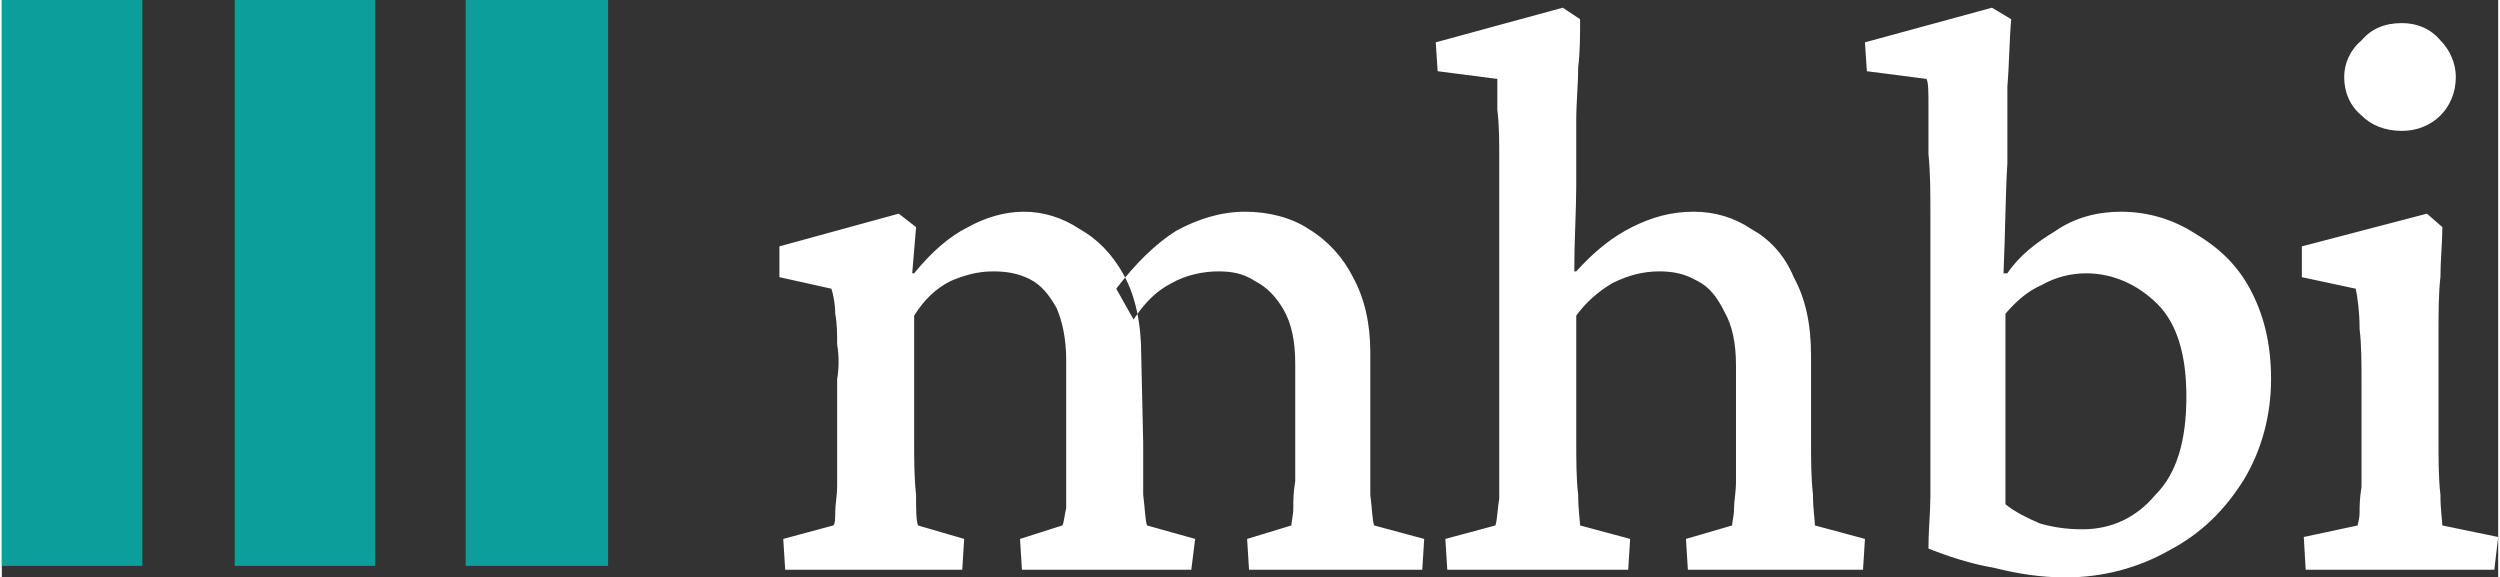 <?xml version="1.0" encoding="UTF-8"?>
<!DOCTYPE svg PUBLIC "-//W3C//DTD SVG 1.0//EN" "http://www.w3.org/TR/2001/REC-SVG-20010904/DTD/svg10.dtd">
<!-- Creator: CorelDRAW X7 -->
<svg xmlns="http://www.w3.org/2000/svg" xml:space="preserve" width="14.552mm" height="3.361mm" version="1.0" style="shape-rendering:geometricPrecision; text-rendering:geometricPrecision; image-rendering:optimizeQuality; fill-rule:evenodd; clip-rule:evenodd"
viewBox="0 0 1297 300"
 xmlns:xlink="http://www.w3.org/1999/xlink">
 <rect x="0" y="0" width="1297" height="300" fill="#333333" stroke="none"/>
 <defs>
  <style type="text/css">
   <![CDATA[
    .fil0 {fill:#0C9E9A}
    .fil1 {fill:white}
   ]]>
  </style>
 </defs>
 <g id="Camada_x0020_1">
  <path class="fil0" d="M0 0l73 0 0 294 -73 0 0 -294zm241 0l74 0 0 294 -74 0 0 -294zm-120 0l73 0 0 294 -73 0 0 -294z"/>
  <path class="fil1" d="M407 296l-1 -16 26 -7c1,-1 1,-4 1,-7 0,-4 1,-8 1,-14 0,-6 0,-14 0,-23l0 -32c1,-6 1,-12 0,-18 0,-5 0,-11 -1,-16 0,-5 -1,-10 -2,-13l-27 -6 0 -16 62 -17 9 7 -2 24 1 0c9,-11 18,-19 28,-24 9,-5 19,-8 29,-8 10,0 20,3 29,9 9,5 17,13 23,24 6,11 9,25 9,42l1 45c0,9 0,18 0,27 1,8 1,13 2,16l25 7 -2 16 -88 0 -1 -16 22 -7c1,-2 1,-5 2,-9 0,-4 0,-8 0,-14 0,-5 0,-12 0,-18l0 -45c0,-11 -2,-20 -5,-27 -4,-7 -8,-12 -14,-15 -6,-3 -12,-4 -19,-4 -8,0 -15,2 -22,5 -8,4 -14,10 -19,18l0 63c0,12 0,21 1,30 0,8 0,13 1,16l24 7 -1 16 -92 0zm241 0l-1 -16 23 -7c0,-2 1,-5 1,-9 0,-4 0,-8 1,-14 0,-5 0,-12 0,-18l0 -43c0,-12 -2,-21 -6,-28 -4,-7 -9,-12 -15,-15 -6,-4 -12,-5 -19,-5 -8,0 -17,2 -24,6 -8,4 -14,10 -20,19l-9 -16c10,-13 20,-23 31,-30 11,-6 23,-10 36,-10 12,0 24,3 33,9 10,6 18,15 23,25 6,11 9,24 9,39l0 47c0,9 0,18 0,27 1,8 1,13 2,16l26 7 -1 16 -90 0zm103 0l-1 -16 26 -7c1,-3 1,-8 2,-14 0,-7 0,-16 0,-26 0,-11 0,-23 0,-37l0 -52c0,-10 0,-20 0,-30 0,-11 0,-21 0,-31 0,-10 0,-18 -1,-26 0,-8 0,-13 0,-16l-31 -4 -1 -15 66 -18 9 6c0,9 0,17 -1,25 0,9 -1,18 -1,28 0,10 0,21 0,34 0,12 -1,27 -1,44l1 0c10,-11 19,-18 29,-23 10,-5 20,-8 32,-8 11,0 21,3 30,9 9,5 17,13 22,25 6,11 9,24 9,41l0 45c0,9 0,18 1,27 0,8 1,13 1,16l26 7 -1 16 -91 0 -1 -16 24 -7c0,-2 1,-5 1,-9 0,-4 1,-8 1,-14 0,-5 0,-12 0,-18l0 -42c0,-12 -2,-21 -6,-28 -4,-8 -8,-13 -14,-16 -7,-4 -13,-5 -20,-5 -8,0 -16,2 -24,6 -7,4 -14,10 -19,17l0 63c0,12 0,22 1,30 0,8 1,14 1,16l26 7 -1 16 -94 0zm250 -11c0,-10 1,-19 1,-27 0,-8 0,-16 0,-24 0,-8 0,-16 0,-25l0 -66c0,-10 0,-21 0,-32 0,-11 0,-21 -1,-31 0,-9 0,-18 0,-25 0,-7 0,-12 -1,-14l-31 -4 -1 -15 66 -18 10 6c-1,11 -1,23 -2,35 0,11 0,25 0,40 -1,15 -1,34 -2,57l2 0c6,-9 15,-16 25,-22 10,-7 22,-10 34,-10 14,0 27,4 38,11 12,7 22,16 29,29 7,13 11,28 11,47 0,19 -5,37 -14,52 -10,16 -22,28 -39,37 -16,9 -34,14 -54,14 -13,0 -25,-2 -37,-5 -12,-2 -24,-6 -34,-10zm80 -10c15,0 28,-6 38,-18 11,-11 16,-28 16,-51 0,-22 -5,-38 -15,-48 -10,-10 -23,-16 -37,-16 -8,0 -16,2 -23,6 -7,3 -13,8 -19,15l0 99c5,4 11,7 18,10 7,2 14,3 22,3zm116 21l-1 -17 28 -6c0,-1 1,-3 1,-7 0,-3 0,-7 1,-13 0,-6 0,-14 0,-24l0 -30c0,-10 0,-20 -1,-28 0,-9 -1,-16 -2,-21l-28 -6 0 -16 65 -17 8 7c0,8 -1,17 -1,26 -1,8 -1,19 -1,30l0 53c0,12 0,22 1,30 0,8 1,14 1,16l29 6 -2 17 -98 0zm50 -228c-9,0 -16,-3 -21,-8 -6,-5 -9,-12 -9,-20 0,-7 3,-14 9,-19 5,-6 12,-9 21,-9 8,0 15,3 20,9 5,5 8,12 8,19 0,8 -3,15 -8,20 -5,5 -12,8 -20,8z"/>
 </g>
</svg>
